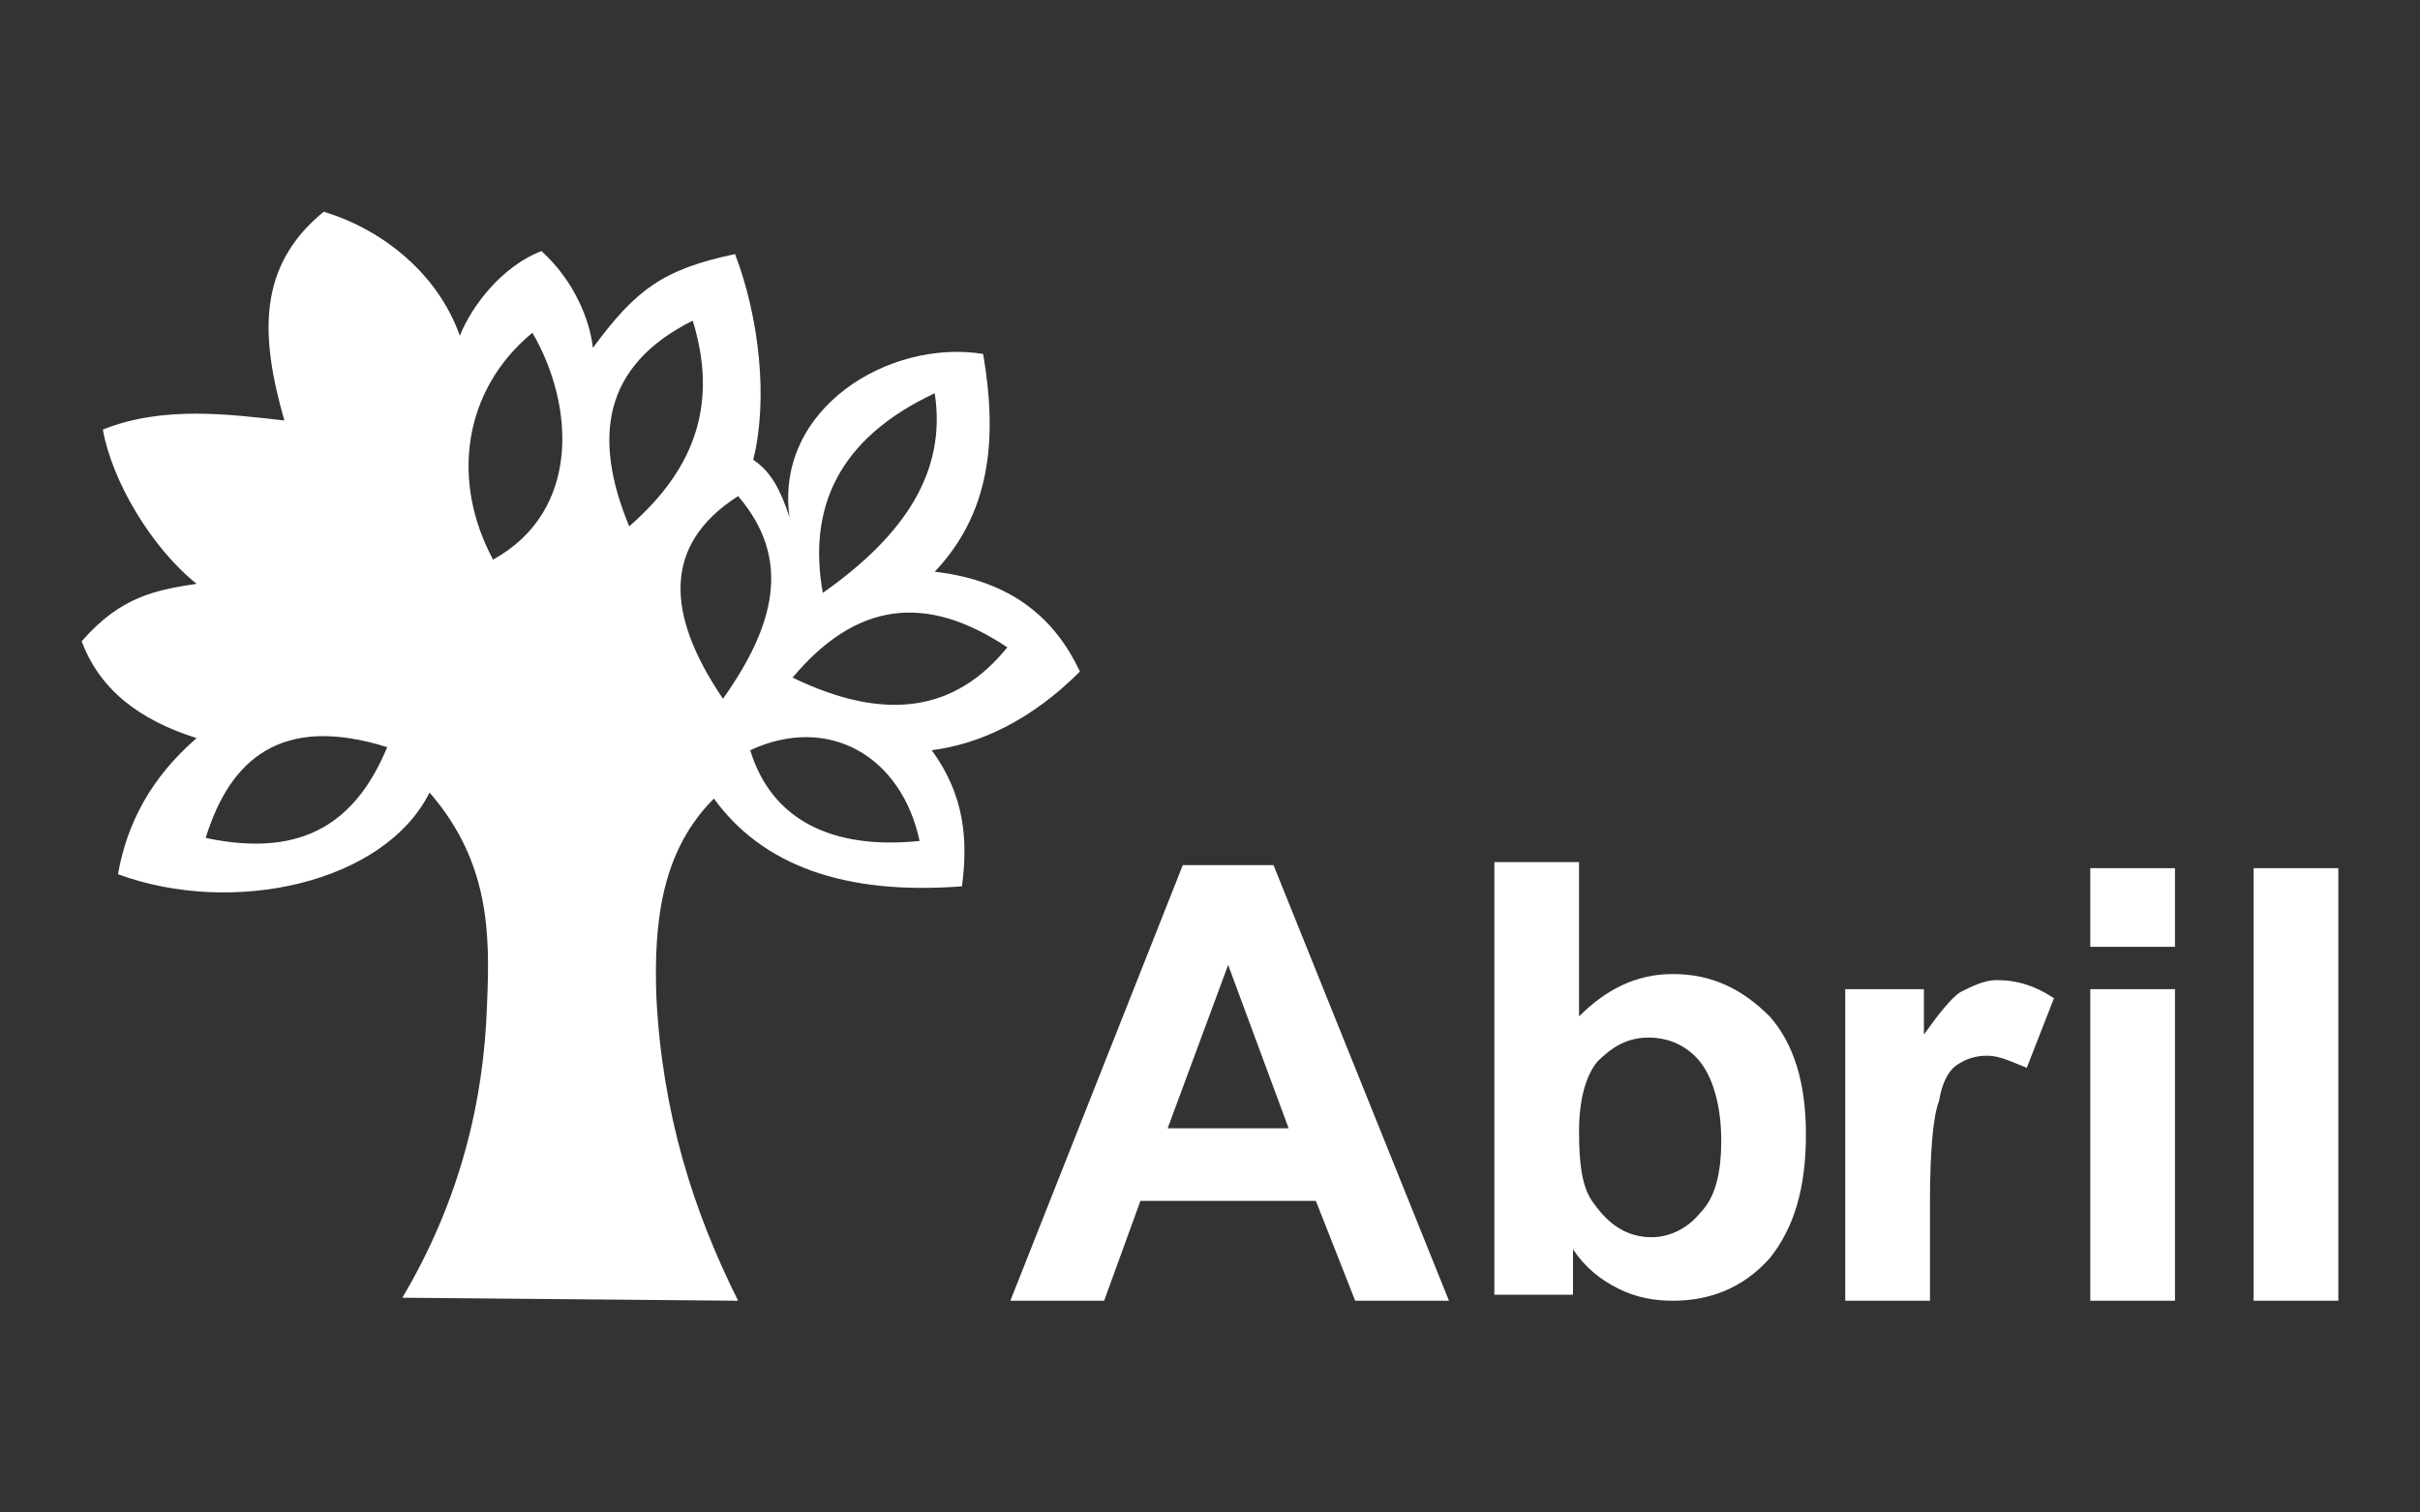 <svg width="100%" height="100%" viewBox="0 0 80 50" xmlns="http://www.w3.org/2000/svg" xmlns:xlink="http://www.w3.org/1999/xlink">
  <rect x="0" y="0" width="80" height="50" fill="#333333" stroke="none"/>
  <path fill="#FFF" d="M42.6 37.3 40.6 31.9 38.6 37.3 42.6 37.3ZM47.9 43 44.8 43 43.5 39.7 37.7 39.7 36.5 43 33.4 43 39.1 28.6 42.1 28.6 47.9 43ZM52.2 37.4C52.2 38.5 52.3 39.3 52.7 39.8 53.2 40.5 53.8 40.9 54.6 40.9 55.2 40.9 55.8 40.6 56.2 40.1 56.7 39.6 56.9 38.8 56.9 37.7 56.9 36.5 56.6 35.6 56.2 35.1 55.8 34.6 55.2 34.3 54.5 34.3 53.8 34.3 53.3 34.6 52.8 35.1 52.4 35.6 52.2 36.4 52.2 37.4ZM49.4 42.8 49.4 28.5 52.2 28.5 52.2 33.6C53.1 32.7 54.1 32.2 55.3 32.2 56.6 32.2 57.6 32.7 58.5 33.6 59.3 34.5 59.7 35.8 59.7 37.5 59.7 39.3 59.3 40.6 58.5 41.6 57.6 42.6 56.5 43 55.3 43 54.7 43 54.1 42.9 53.5 42.6 52.9 42.3 52.4 41.9 52 41.3L52 42.8 49.4 42.8ZM63.8 43 61 43 61 32.7 63.6 32.7 63.6 34.2C64.1 33.5 64.5 33 64.8 32.8 65.2 32.6 65.6 32.4 66 32.4 66.7 32.4 67.3 32.6 67.9 33L67 35.3C66.5 35.1 66.1 34.9 65.7 34.9 65.3 34.9 65 35 64.7 35.2 64.4 35.4 64.2 35.8 64.1 36.4 63.9 36.9 63.8 38.1 63.8 39.8L63.8 43ZM69.1 43 69.1 32.7 71.9 32.7 71.9 43 69.1 43ZM69.1 31.3 69.1 28.7 71.9 28.7 71.9 31.3 69.1 31.3ZM74.5 43 74.5 28.7 77.3 28.7 77.3 43 74.5 43ZM24.8 24.8C25.5 27.1 27.5 28.1 30.4 27.8 29.8 25 27.4 23.6 24.8 24.8ZM26.2 22.4C29.3 23.9 31.6 23.5 33.3 21.4 30.6 19.6 28.3 19.9 26.2 22.4ZM23.9 23.1C25.6 20.7 26.2 18.5 24.4 16.4 21.9 18 22 20.3 23.9 23.1ZM21.2 21C22.7 23.6 22.4 25.7 19.4 27.2 18.7 24.3 19.2 22.2 21.2 21ZM18.9 18.9C19.2 21.4 17.5 23 14 23.6 14.4 20.9 16 19.3 18.9 18.9ZM6.8 27.7C10.1 28.4 11.8 27.1 12.8 24.7 9.3 23.6 7.6 25.1 6.8 27.7ZM11.4 22.4C9 24 6.9 23.7 5.3 21.4 7.7 20.2 9.7 20.5 11.4 22.4ZM13.1 20.1C9.9 20 7.3 19 6.1 15.7 9.2 15 11.6 16.5 13.1 20.1ZM16.3 18.5C19.2 16.9 19 13.4 17.6 11 15.3 12.9 14.9 15.9 16.3 18.5ZM22.9 10.6C19.9 12.1 19.6 14.5 20.8 17.4 23.1 15.4 23.7 13.2 22.9 10.6ZM30.9 13C27.7 14.5 26.7 16.8 27.2 19.6 29.9 17.7 31.3 15.6 30.9 13ZM10.8 9.3C13.7 10.8 14 13.2 12.9 16.1 10.6 14.2 9.9 11.9 10.8 9.3ZM16.1 33.2C16.2 30.9 16.2 28.5 14.2 26.2 12.7 29.2 7.7 30.3 3.9 28.9 4.2 27.2 5 25.7 6.5 24.4 4.6 23.8 3.3 22.8 2.7 21.2 4 19.7 5.2 19.5 6.5 19.3 5 18.1 3.7 15.9 3.4 14.2 5.4 13.4 7.6 13.7 9.4 13.9 8.6 11.1 8.5 8.8 10.7 7 12.7 7.6 14.5 9.1 15.2 11.1 15.6 10.1 16.6 8.8 17.9 8.3 19 9.3 19.5 10.6 19.6 11.5 21 9.6 21.9 8.9 24.3 8.4 25.1 10.5 25.4 13.2 24.9 15.2 25.5 15.6 25.8 16.2 26.1 17.1 25.6 13.5 29.4 11.2 32.5 11.7 33 14.6 32.7 17 30.9 18.9 33.5 19.2 34.9 20.5 35.7 22.2 34.1 23.8 32.4 24.6 30.8 24.8 31.9 26.3 32 27.8 31.8 29.3 27.9 29.6 25.2 28.6 23.6 26.4 21.9 28.1 21.6 30.4 21.7 33 21.9 36.8 22.9 40 24.4 43L13.3 42.9C15.2 39.7 16 36.4 16.1 33.2Z"></path>
</svg>